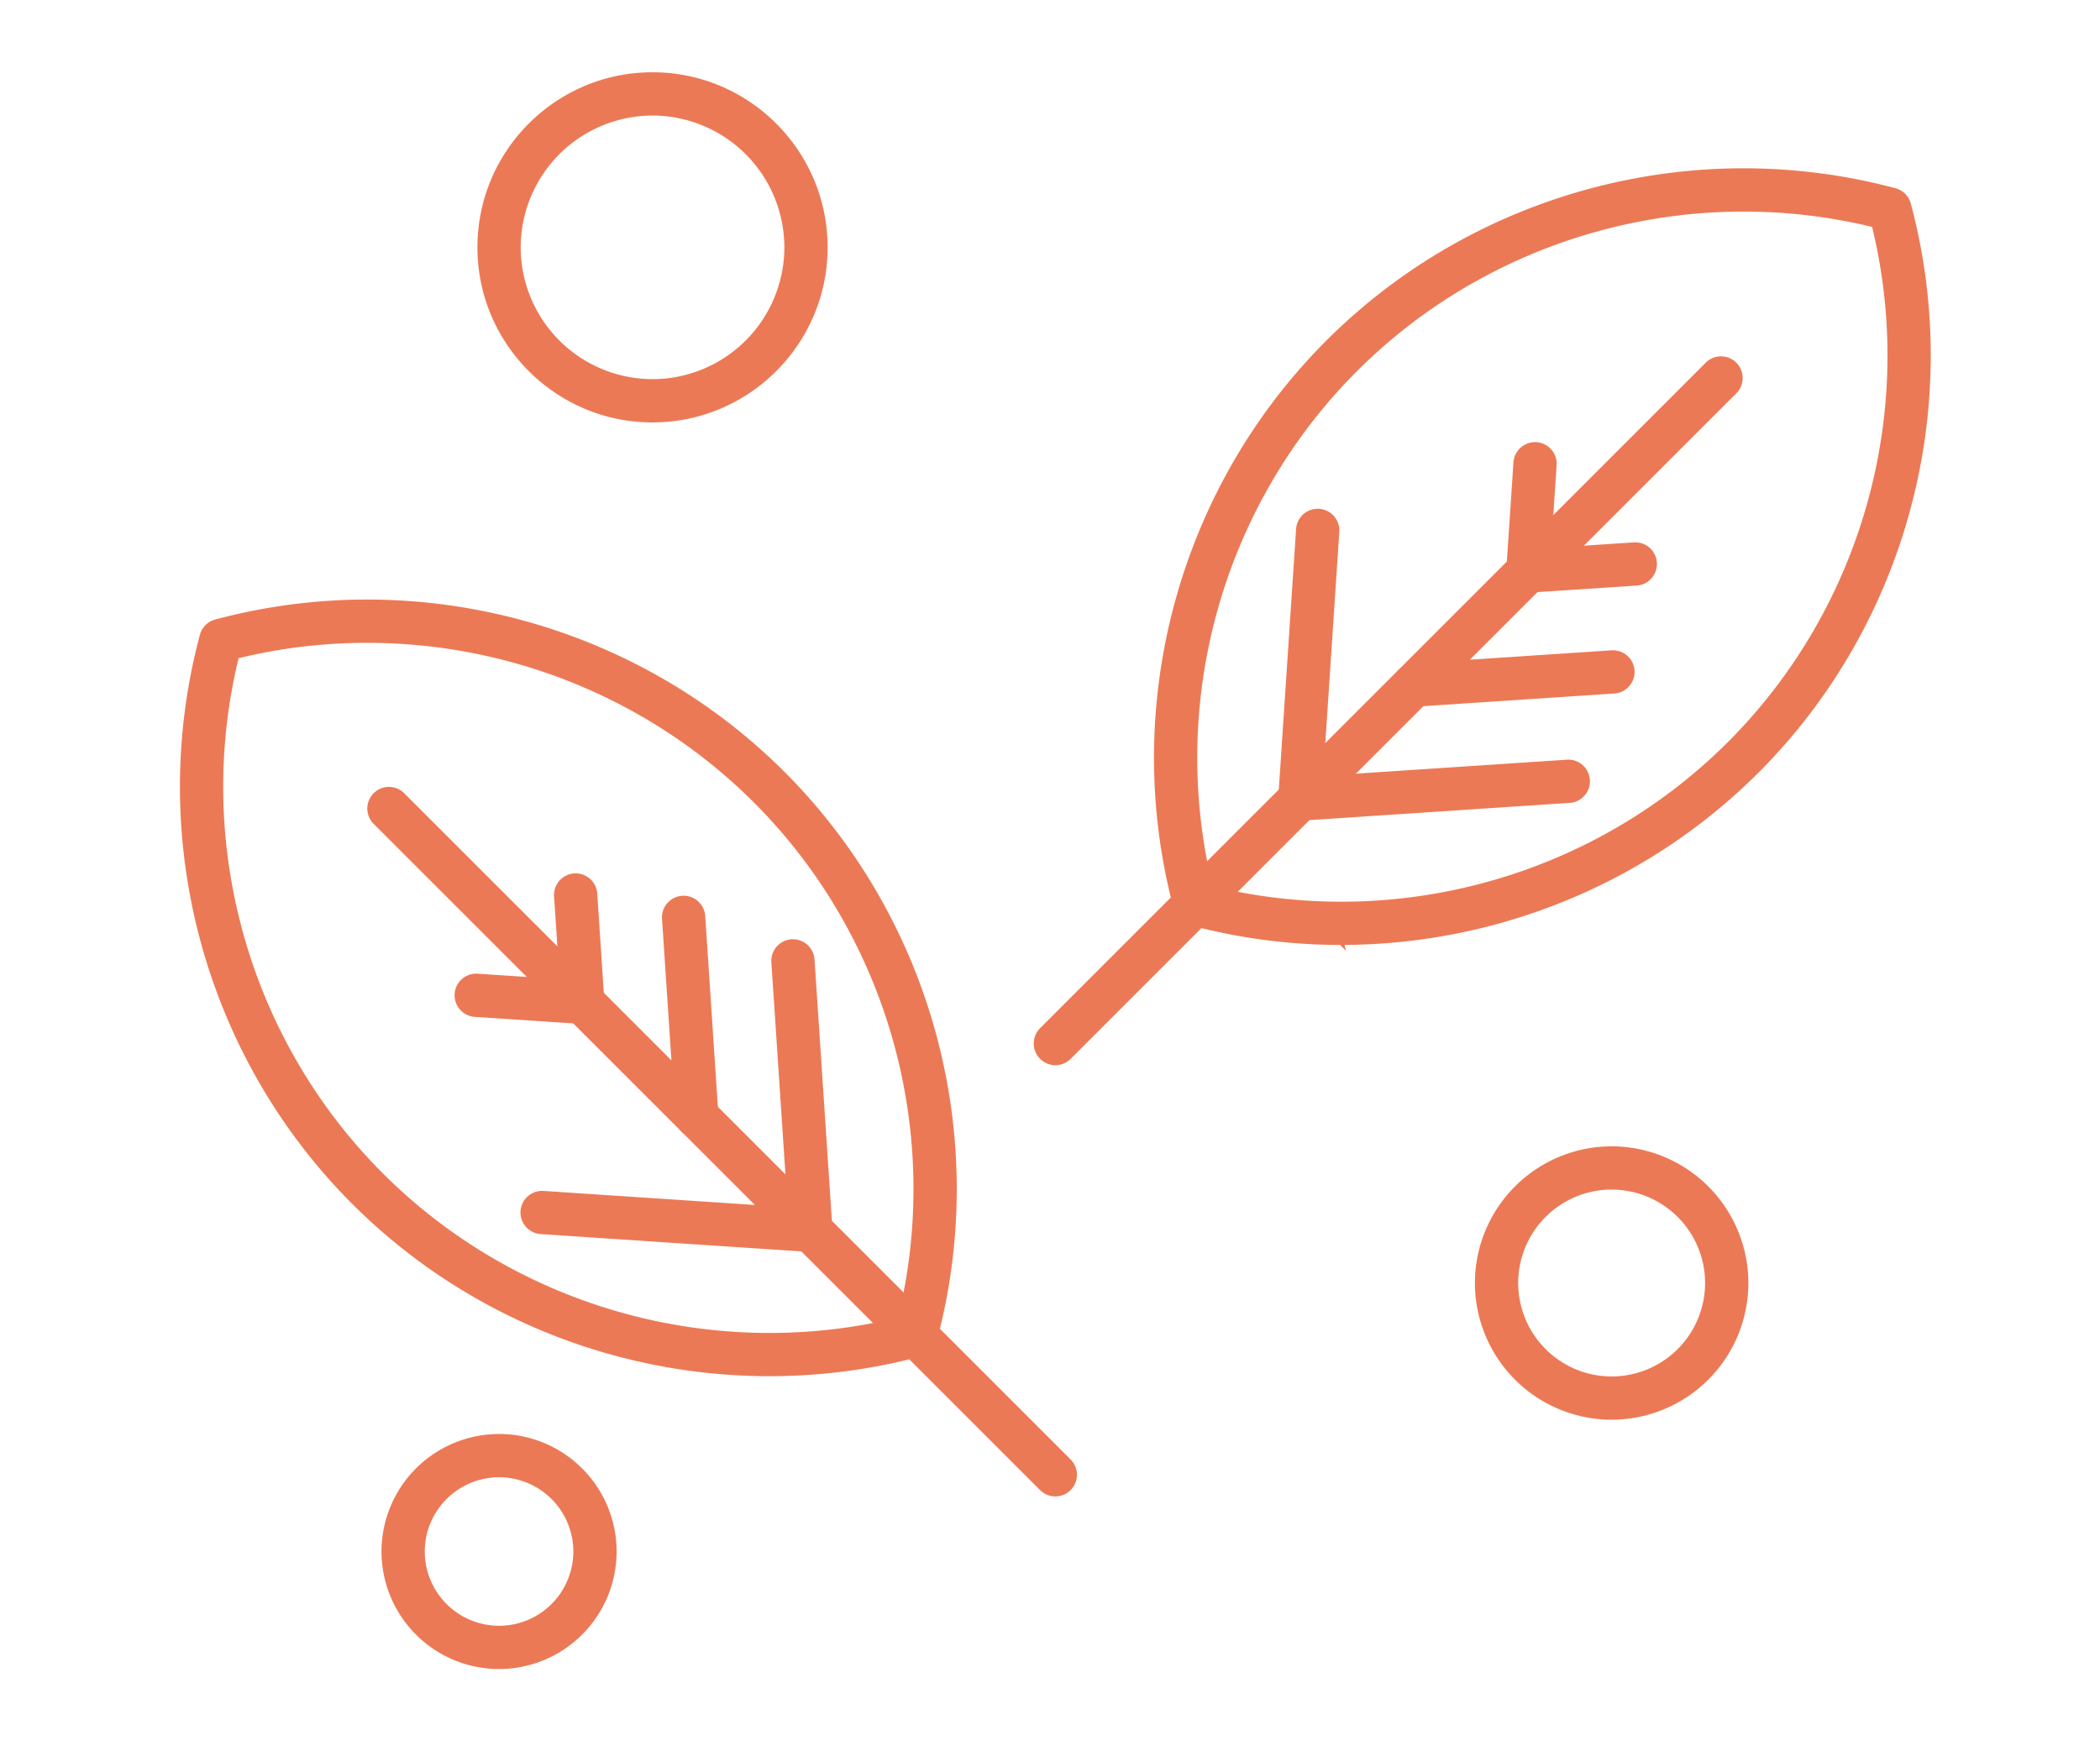 <svg width="107" height="89" xmlns="http://www.w3.org/2000/svg"><g fill="#EC7955" stroke="#EC7955" stroke-width=".25" fill-rule="evenodd"><path d="M39.21 70.01c-7.837 0-15.507-3.078-21.173-8.743-7.523-7.526-10.487-18.594-7.73-28.884.09-.337.353-.6.691-.69 10.29-2.756 21.357.206 28.883 7.73 7.526 7.527 10.486 18.593 7.73 28.88a.975.975 0 01-.692.692 29.716 29.716 0 01-7.71 1.015h0zM12.053 33.44c-2.327 9.46.47 19.546 7.366 26.446 6.902 6.898 16.985 9.693 26.444 7.364 2.329-9.459-.466-19.544-7.364-26.445-6.901-6.896-16.985-9.692-26.446-7.365z"/><path d="M53.773 76.136c-.25 0-.5-.094-.692-.286L19.126 41.896a.977.977 0 111.383-1.382l33.954 33.954a.977.977 0 01-.69 1.668z"/><path d="M41.315 63.679c-.022 0-.044 0-.066-.002l-13.731-.912a.978.978 0 01.129-1.95l13.732.912a.976.976 0 01-.064 1.952h0zm-11.62-11.62l-.065-.002-5.47-.362a.978.978 0 01.13-1.95l5.47.36a.977.977 0 01-.065 1.953h0z"/><path d="M41.313 63.679a.979.979 0 01-.974-.913l-.912-13.732a.977.977 0 111.95-.128l.913 13.732a.978.978 0 01-.911 1.04h-.066 0zm-5.809-5.809a.978.978 0 01-.975-.912l-.673-10.14a.978.978 0 111.952-.13l.671 10.14a.976.976 0 01-.975 1.043h0zm-5.811-5.811a.979.979 0 01-.975-.914l-.362-5.469a.976.976 0 111.95-.128l.362 5.468a.977.977 0 01-.975 1.043h0zm38.644-4.027a29.77 29.77 0 01-7.71-1.013.975.975 0 01-.69-.692c-2.756-10.29.207-21.357 7.73-28.88C75.193 9.921 86.26 6.96 96.548 9.714c.337.09.6.354.691.692 2.755 10.291-.207 21.359-7.73 28.883-5.665 5.664-13.336 8.742-21.172 8.742h0zm-6.654-2.76c9.46 2.329 19.545-.466 26.444-7.364 6.897-6.899 9.692-16.983 7.365-26.446-9.459-2.326-19.544.469-26.442 7.366-6.898 6.9-9.694 16.983-7.367 26.444z"/><path d="M53.773 54.16a.98.98 0 01-.692-1.67l33.954-33.953a.979.979 0 011.383 1.382L54.464 53.874a.975.975 0 01-.691.287h0z"/><path d="M66.23 41.701a.977.977 0 01-.062-1.954l13.733-.91a.979.979 0 01.13 1.95l-13.735.912a1.209 1.209 0 01-.066.002h0zm5.812-5.809a.978.978 0 01-.064-1.953l10.14-.672a.977.977 0 11.13 1.951l-10.141.673h-.065 0zm5.808-5.81a.979.979 0 01-.064-1.954l5.471-.362a.978.978 0 01.129 1.952l-5.47.361c-.022.003-.044.003-.066.003h0z"/><path d="M66.232 41.701l-.065-.002a.977.977 0 01-.911-1.04l.911-13.732a.979.979 0 011.952.13l-.911 13.732a.98.98 0 01-.976.912h0zm11.62-11.619c-.023 0-.044 0-.067-.002a.977.977 0 01-.91-1.04l.364-5.47a.977.977 0 111.95.13l-.364 5.47a.977.977 0 01-.973.912h0zm-44.605-8.679c-4.85 0-8.796-3.947-8.796-8.798s3.946-8.797 8.796-8.797 8.797 3.946 8.797 8.797c0 4.851-3.946 8.798-8.797 8.798zm0-15.639a6.85 6.85 0 00-6.841 6.842 6.85 6.85 0 006.841 6.841 6.85 6.85 0 006.843-6.841 6.85 6.85 0 00-6.843-6.842zm48.87 66.464a6.85 6.85 0 01-6.842-6.842 6.85 6.85 0 016.842-6.841 6.85 6.85 0 016.842 6.841 6.85 6.85 0 01-6.842 6.842zm0-11.73a4.892 4.892 0 00-4.887 4.889 4.892 4.892 0 004.887 4.887 4.893 4.893 0 004.887-4.887 4.893 4.893 0 00-4.887-4.888zM25.428 84.934a5.871 5.871 0 01-5.865-5.865 5.871 5.871 0 015.865-5.864 5.871 5.871 0 015.865 5.864 5.871 5.871 0 01-5.865 5.865zm0-9.774a3.915 3.915 0 00-3.91 3.91 3.915 3.915 0 003.91 3.91 3.914 3.914 0 003.91-3.91 3.914 3.914 0 00-3.91-3.91z"/></g></svg>